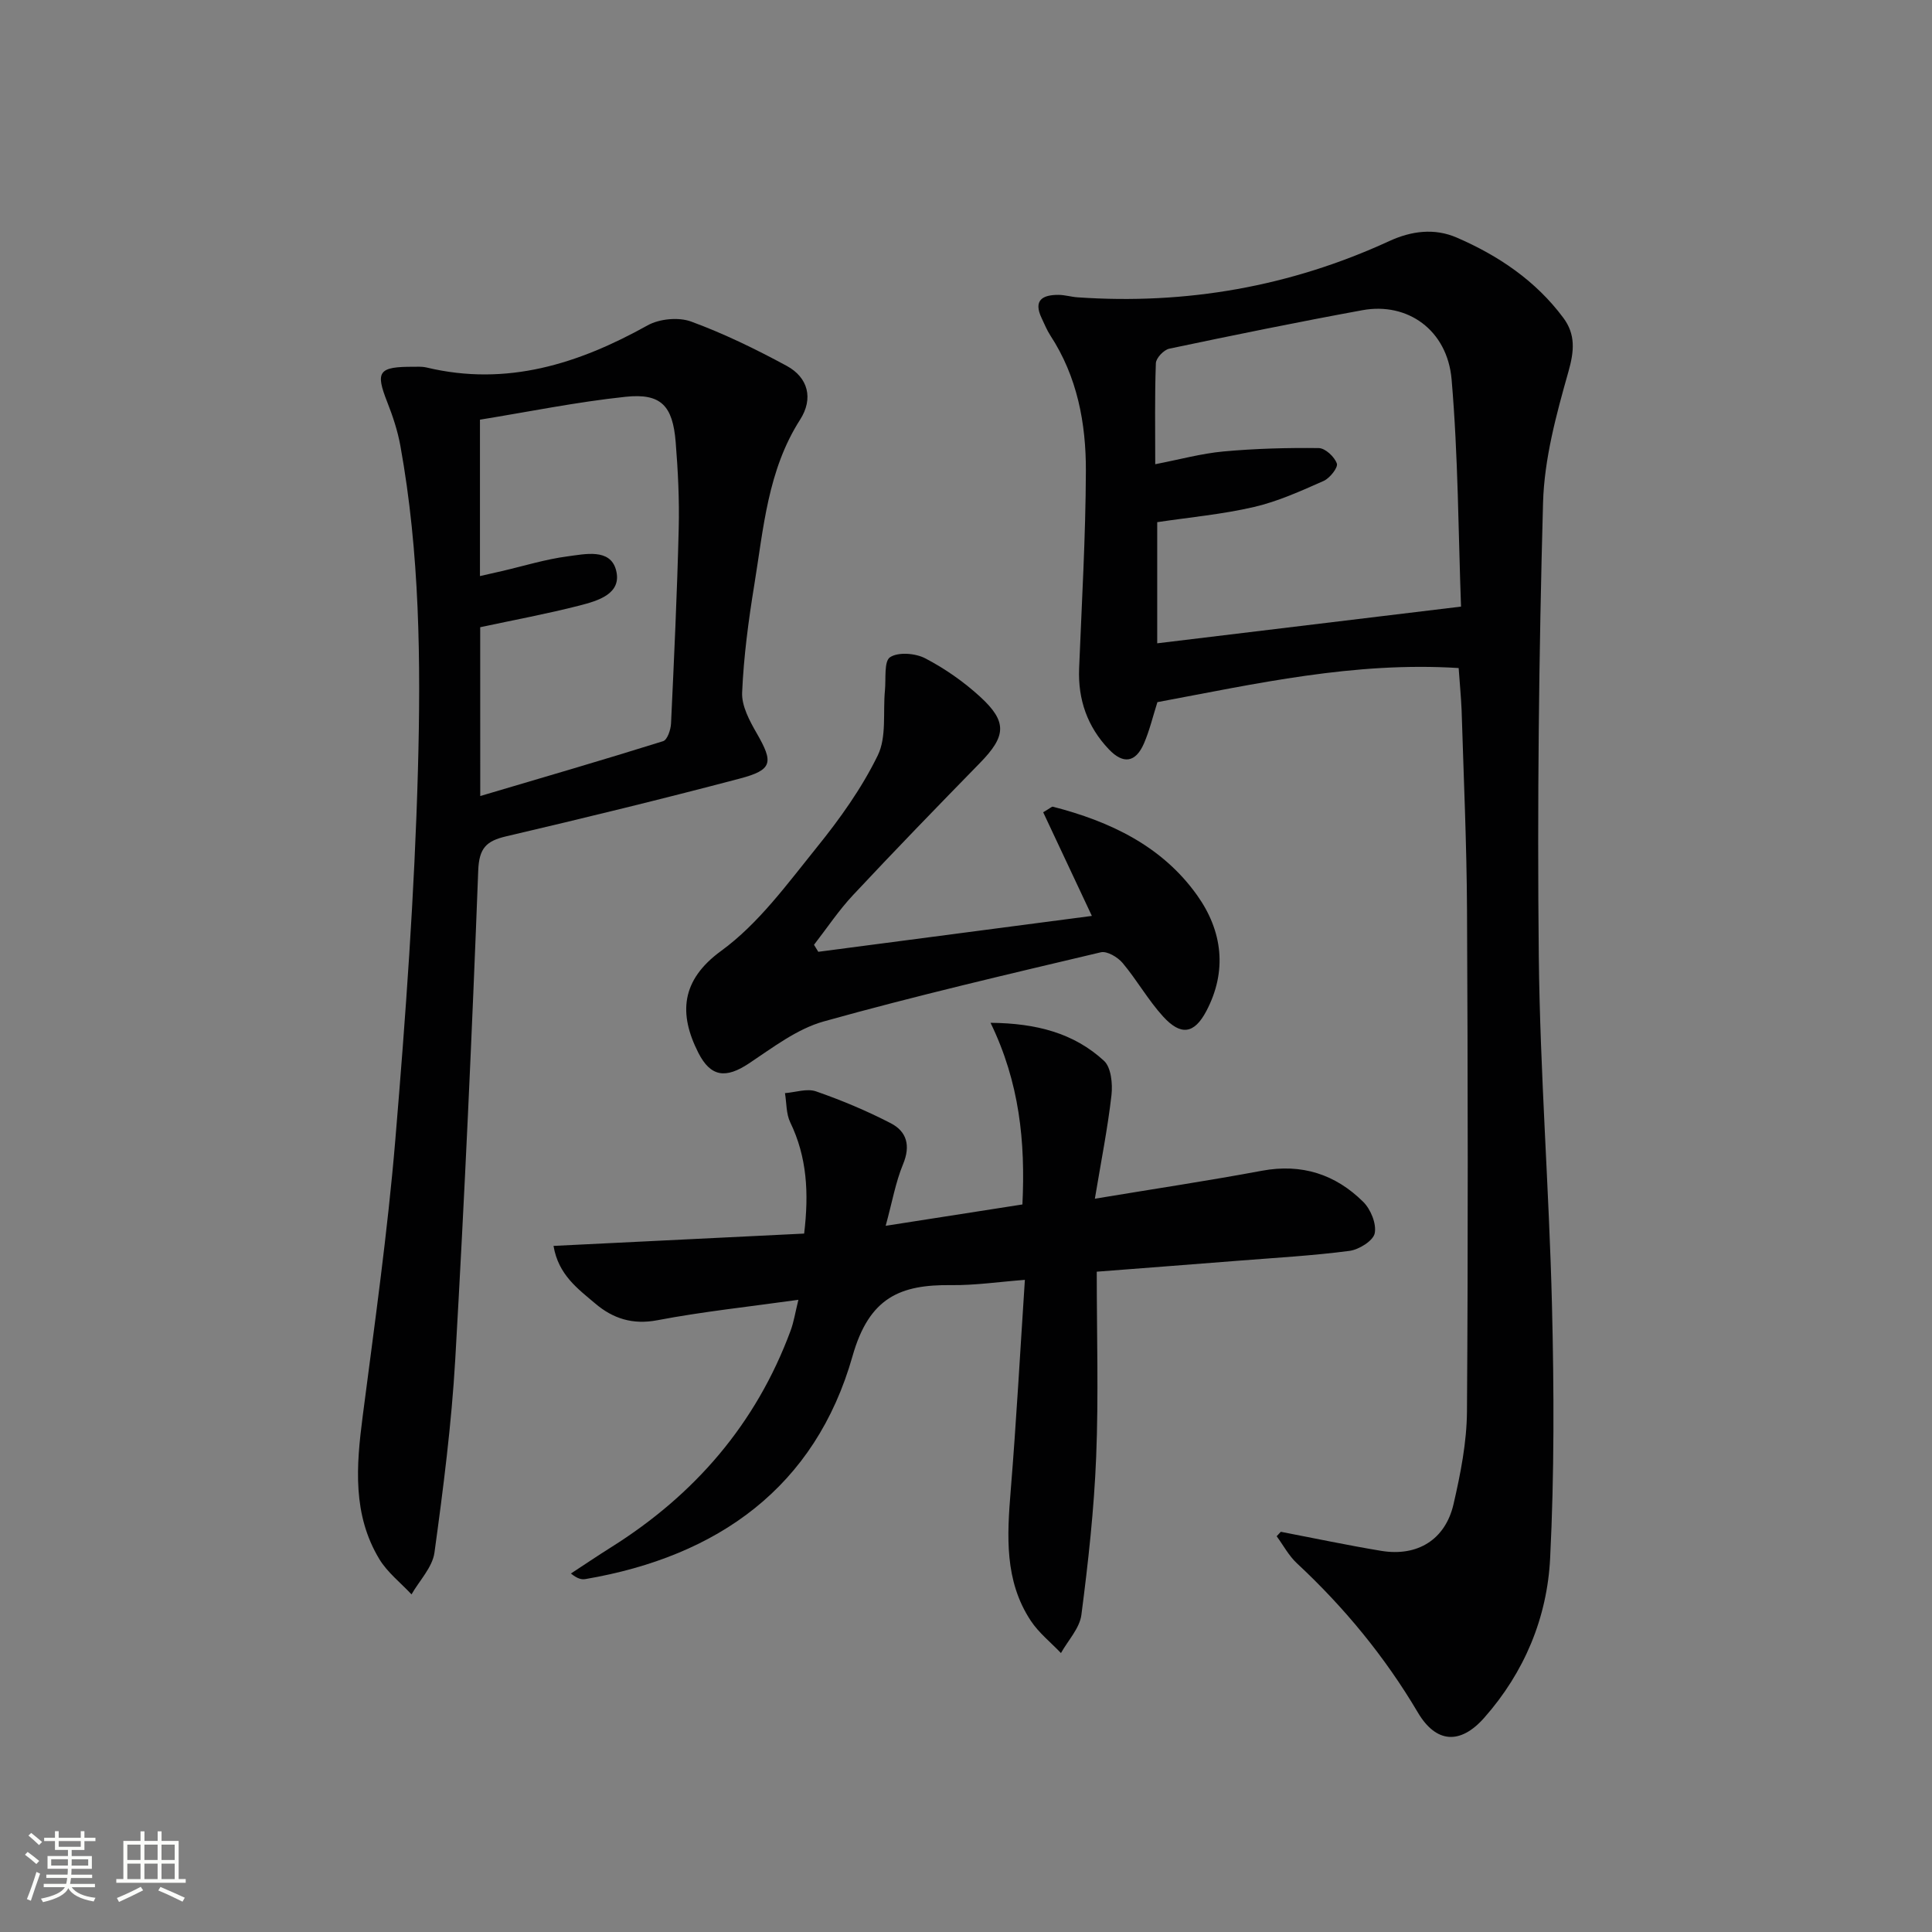 <svg enable-background="new 0 0 400 400" viewBox="0 0 400 400" xmlns="http://www.w3.org/2000/svg"><rect x="0" y="0" width="400" height="400" fill="#808080" stroke="none"/><path d="m5.17 384 .55-.58c.85.61 1.65 1.24 2.4 1.87l-.59.64c-.83-.73-1.62-1.38-2.36-1.93m1.22 9.53-.82-.34c.71-1.76 1.37-3.64 1.98-5.63.24.13.5.25.76.36-.6 1.67-1.24 3.54-1.92 5.61m-.5-13.5.57-.54c.56.44 1.31 1.06 2.26 1.87l-.64.64c-.68-.66-1.41-1.32-2.19-1.97m3.25.46h2.24v-1.36h.77v1.36h4.57v-1.36h.76v1.36h2.28v.69h-2.28v1.84h-2.64v1.26h4.18v2.64h-4.21c0 .45-.02.86-.05 1.21h4.32v.69h-4.38c-.04.34-.1.75-.19 1.22h5.15v.69h-4.82c.87 1.19 2.51 1.92 4.93 2.19-.17.31-.3.57-.37.76-2.77-.49-4.52-1.41-5.26-2.76-.56 1.26-2.3 2.23-5.24 2.9-.12-.24-.26-.48-.43-.72 2.73-.55 4.38-1.34 4.96-2.38h-4.38v-.69h4.65c.1-.38.17-.79.21-1.22h-4.32v-.69h4.4c.03-.34.05-.75.05-1.21h-4.2v-2.64h4.23v-1.26h-2.69v-1.84h-2.24zm1.46 4.46v1.29h3.45c.01-.4.02-.57.01-.53v-.32-.45h-3.46zm1.55-2.59h4.57v-1.19h-4.57zm6.11 2.59h-3.42v.77c-.01.19-.01.37-.02.53h3.44z" fill="#fbfcfa"/><path d="m32.63 379.16h.82v1.98h3.54v7.89h1.46v.78h-14.37v-.78h1.46v-7.89h3.55v-1.98h.82v1.98h2.73v-1.98zm-3.49 11.48.5.73c-1.61.82-3.28 1.63-5 2.41-.13-.27-.28-.55-.44-.82 1.75-.72 3.4-1.49 4.94-2.32m-2.78-5.55h2.73v-3.18h-2.73zm0 3.95h2.73v-3.2h-2.73zm3.54-3.95h2.73v-3.18h-2.73zm0 3.95h2.73v-3.2h-2.73zm7.89 4.68c-1.84-.92-3.51-1.7-5.02-2.32l.45-.73c1.89.8 3.57 1.55 5.04 2.23zm-1.62-11.81h-2.73v3.18h2.73zm-2.73 7.13h2.73v-3.2h-2.73z" fill="#fbfcfa"/><g fill="#010102"><path d="m302 138.31c-21.66-1.36-41.93 3.25-62.37 7.06-.94 2.95-1.62 5.86-2.79 8.56-1.72 3.96-4.28 4.35-7.27 1.2-4.44-4.67-6.41-10.28-6.15-16.75.55-13.63 1.35-27.26 1.4-40.89.03-9.86-1.78-19.51-7.36-28.04-.72-1.11-1.22-2.36-1.79-3.56-1.79-3.74.17-4.86 3.5-4.84 1.32.01 2.62.42 3.95.51 22.48 1.55 44.01-2.21 64.5-11.64 4.6-2.12 9.37-2.73 13.99-.73 8.64 3.74 16.34 8.93 22.05 16.6 2.57 3.45 2.28 6.89 1.06 11.18-2.51 8.86-5 18.04-5.25 27.15-.86 31.28-1.21 62.58-.88 93.87.26 24.1 2.14 48.17 2.73 72.28.43 17.43.49 34.92-.38 52.33-.61 12.32-5.33 23.64-13.65 33.05-4.93 5.58-9.95 5.31-13.74-1.1-6.84-11.57-15.24-21.76-25.04-30.89-1.68-1.56-2.81-3.72-4.19-5.6.29-.31.58-.61.86-.92 6.93 1.33 13.84 2.8 20.8 3.95 7.48 1.23 13.26-2.31 14.96-9.68 1.45-6.28 2.73-12.76 2.78-19.17.24-34.61.18-69.22.01-103.83-.07-13.8-.7-27.6-1.12-41.4-.12-2.79-.4-5.6-.61-8.7zm.49-12.72c-.56-15.2-.59-31.17-1.95-47.02-.88-10.27-9.15-16.05-18.45-14.35-13.37 2.45-26.69 5.17-40 7.97-1.13.24-2.74 1.93-2.78 3-.25 6.79-.13 13.6-.13 20.92 5.07-.98 9.56-2.22 14.12-2.64 6.55-.6 13.16-.78 19.74-.7 1.34.02 3.26 1.81 3.74 3.2.29.82-1.45 3.03-2.73 3.6-4.69 2.07-9.44 4.24-14.4 5.39-6.57 1.53-13.35 2.14-20.06 3.15v25.08c20.75-2.5 41.13-4.96 62.9-7.6z"/><path d="m85.79 75.94c.21.01 1.42-.11 2.54.15 16.58 3.96 31.4-.74 45.75-8.73 2.45-1.36 6.4-1.74 9-.79 6.81 2.5 13.41 5.72 19.8 9.18 4.44 2.41 5.57 6.77 2.77 11.14-6.72 10.5-7.57 22.52-9.49 34.25-1.2 7.36-2.19 14.81-2.51 22.25-.12 2.77 1.54 5.85 3.02 8.42 3.5 6.08 3.31 7.59-3.56 9.4-16.03 4.23-32.15 8.16-48.3 11.94-4.14.97-5.63 2.44-5.8 7.12-1.28 33.71-2.82 67.42-4.75 101.1-.77 13.4-2.48 26.77-4.31 40.08-.42 3.04-3.1 5.77-4.75 8.65-2.25-2.41-4.98-4.53-6.65-7.28-5.59-9.24-4.79-19.32-3.47-29.52 2.47-19.09 5.17-38.18 6.77-57.35 2.13-25.49 3.98-51.04 4.68-76.59.61-22.39.38-44.88-3.64-67.08-.56-3.07-1.56-6.11-2.71-9.02-2.49-6.34-1.89-7.38 5.61-7.32zm13.64 88.87c12.87-3.81 25.41-7.46 37.87-11.36.86-.27 1.57-2.37 1.63-3.65.63-13.45 1.26-26.91 1.59-40.37.15-5.97-.15-11.97-.63-17.92-.61-7.54-3.05-10.13-10.36-9.36-10.13 1.07-20.16 3.12-30.16 4.74v32.38c1.72-.39 3.12-.7 4.53-1.03 4.53-1.05 9.02-2.45 13.6-3.05 3.61-.47 8.81-1.69 10.03 2.79 1.35 4.98-3.76 6.41-7.55 7.39-6.7 1.72-13.53 2.98-20.56 4.49.01 11.21.01 22.49.01 34.95z"/><path d="m227.07 263.29c0 13.11.39 25.75-.12 38.35-.44 10.93-1.65 21.84-3.06 32.7-.36 2.77-2.76 5.28-4.23 7.91-2.1-2.21-4.58-4.17-6.24-6.68-5.5-8.31-4.92-17.62-4.16-27.03 1.16-14.22 1.94-28.48 2.93-43.56-5.47.42-10.35 1.15-15.22 1.09-10.57-.13-17.01 2.52-20.46 14.69-7.7 27.14-27.87 41.47-55.24 46.16-.79.14-1.63.02-3.07-1.14 2.76-1.8 5.48-3.65 8.27-5.4 17.34-10.87 30.06-25.57 37.21-44.87.67-1.8.96-3.74 1.62-6.4-10.27 1.44-19.81 2.44-29.2 4.23-5.14.98-9.21-.36-12.85-3.45-3.59-3.05-7.64-5.93-8.65-11.94 17.48-.86 34.59-1.7 51.89-2.55 1.01-8.42.59-15.86-2.88-23.03-.86-1.78-.75-4.02-1.09-6.05 2.16-.16 4.56-1.02 6.44-.36 5.29 1.84 10.49 4.02 15.46 6.59 3.31 1.71 4.15 4.63 2.55 8.48-1.55 3.74-2.25 7.84-3.6 12.76 10.06-1.57 18.99-2.96 28.31-4.42.63-12.95-.59-25.24-6.6-37.61 9.54.09 17.27 2.15 23.49 7.87 1.48 1.36 1.81 4.76 1.55 7.1-.78 6.83-2.13 13.59-3.44 21.45 12.47-2.07 23.56-3.73 34.59-5.79 8.24-1.53 15.21.73 20.97 6.44 1.55 1.53 2.78 4.54 2.38 6.51-.32 1.55-3.25 3.38-5.22 3.64-7.55.99-15.18 1.42-22.78 2.02-9.42.75-18.86 1.46-29.55 2.29z"/><path d="m169.42 197.06c18.76-2.46 37.52-4.92 56.64-7.43-3.52-7.5-6.83-14.54-10.08-21.46 1.47-.86 1.79-1.2 2.01-1.15 11.84 3.05 22.6 8.13 29.87 18.35 5.26 7.39 6.26 15.69 1.9 23.96-2.52 4.77-5.29 5.14-8.95 1.13-3.11-3.41-5.41-7.54-8.39-11.09-1.01-1.2-3.21-2.51-4.5-2.21-19.17 4.54-38.38 9.01-57.35 14.31-5.56 1.55-10.57 5.42-15.51 8.7-4.77 3.17-7.92 2.85-10.49-2.23-4.06-8.02-3.63-14.98 4.75-21.08 7.73-5.63 13.69-13.87 19.82-21.46 4.77-5.9 9.28-12.22 12.59-19 1.87-3.82 1.05-8.94 1.49-13.48.23-2.39-.23-6.01 1.06-6.85 1.71-1.12 5.25-.83 7.28.23 4.07 2.12 7.96 4.84 11.35 7.94 5.69 5.21 5.4 8.17-.02 13.72-8.83 9.04-17.63 18.11-26.26 27.34-2.98 3.18-5.42 6.86-8.1 10.31.29.48.59.96.89 1.45z"/></g></svg>
